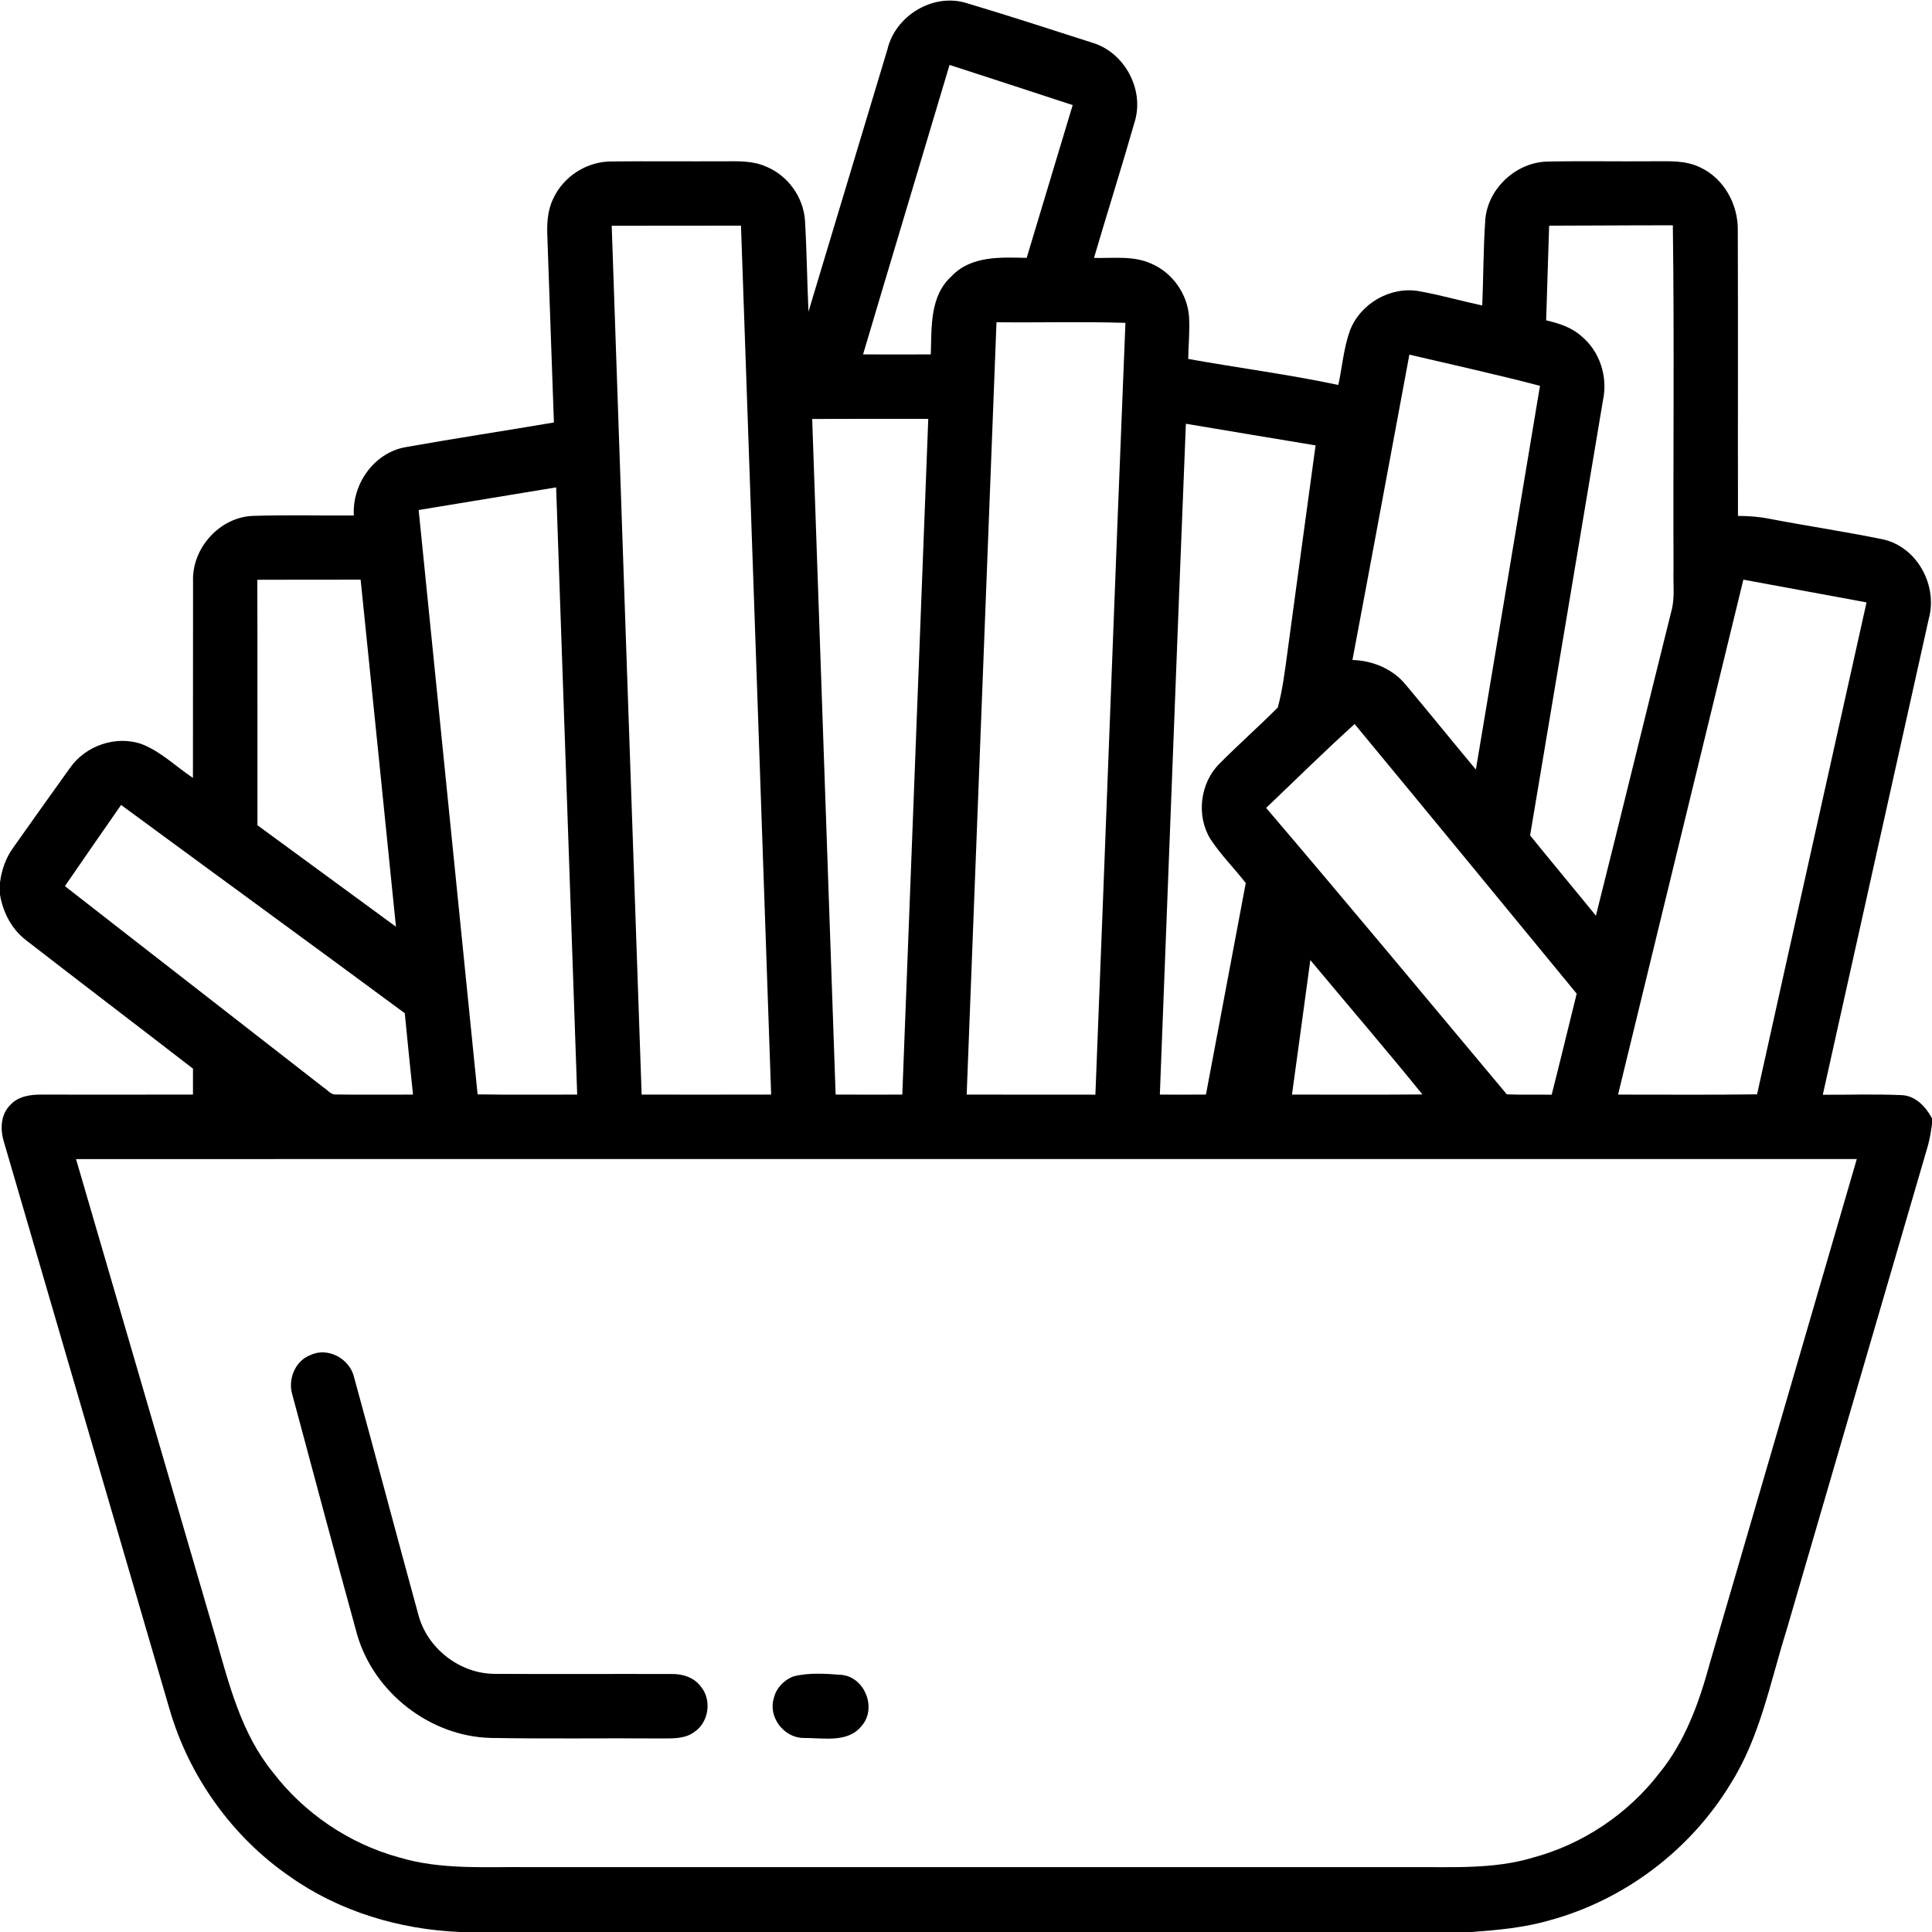 <?xml version="1.0" encoding="UTF-8"?>
<svg id="Layer_1" data-name="Layer 1" xmlns="http://www.w3.org/2000/svg" viewBox="0 0 512 512">
  <path d="M235.16,13.16c2.07-8.92,11.92-15,20.79-12.4,11.28,3.36,22.47,7.02,33.68,10.61,8.36,2.58,13.56,12.19,11.16,20.61-3.47,12.16-7.31,24.23-10.87,36.37,5.05.14,10.39-.66,15.13,1.5,5.63,2.37,9.64,8.03,10.06,14.11.22,3.72-.16,7.44-.22,11.16,13.25,2.39,26.62,4.1,39.78,6.9,1.03-4.78,1.41-9.73,3.06-14.37,2.72-7.19,10.76-11.85,18.36-10.48,5.63,1.01,11.13,2.58,16.72,3.79.32-7.6.28-15.23.81-22.82.71-8.22,8.16-15.11,16.39-15.32,9.32-.19,18.64,0,27.96-.08,4.23.02,8.71-.32,12.61,1.63,6.26,2.89,10.05,9.81,9.95,16.59.09,25.26,0,50.51.05,75.76,2.82.02,5.65.21,8.42.78,10.05,1.91,20.19,3.42,30.21,5.48,8.95,2.12,14.34,12.26,11.94,20.98-9.33,42.06-18.74,84.1-28.09,126.16,6.89.03,13.79-.2,20.67.09,3.83.06,6.56,3.01,8.27,6.15v1.51c-.27,1.94-.57,3.89-1.1,5.79-12.52,42.82-24.99,85.65-37.49,128.47-4.29,13.7-6.98,28.2-14.74,40.51-10.61,17.56-28.1,30.83-47.9,36.23-6.76,1.98-13.79,2.62-20.78,3.13H121.87c-16.03-.68-32-5.44-45.15-14.76-15.26-10.54-26.62-26.48-31.79-44.28-14.62-49.98-29.16-99.99-43.78-149.97-1.12-3.38-1.12-7.52,1.58-10.17,2.07-2.29,5.3-2.76,8.22-2.74,13.4.01,26.79.03,40.19-.01,0-2.29.02-4.58,0-6.87-14.73-11.39-29.56-22.65-44.27-34.06-3.81-2.93-6.11-7.41-6.88-12.09v-3.11c.41-3.36,1.55-6.62,3.55-9.36,4.98-7.03,9.96-14.06,14.99-21.05,4.13-5.95,12.29-8.77,19.15-6.29,5.05,2,8.98,5.94,13.45,8.91.05-17.35-.02-34.71.03-52.07-.34-8.8,7.03-17.01,15.86-17.37,8.91-.28,17.83-.05,26.75-.11-.47-8.28,5.28-16.54,13.59-18.08,13.12-2.34,26.29-4.33,39.43-6.56-.62-16.37-1.12-32.73-1.73-49.1-.15-3.45-.02-7.05,1.55-10.2,2.68-5.91,8.95-9.91,15.44-9.87,9.97-.12,19.94.01,29.92-.05,3.66,0,7.49-.16,10.92,1.35,5.83,2.32,10.04,8.12,10.44,14.39.47,8.03.56,16.07.92,24.11,6.99-23.14,13.91-46.29,20.9-69.43ZM251.64,17.2c-7.61,25.58-15.33,51.14-22.92,76.72,5.98.02,11.96.03,17.95,0,.25-7.13-.34-15.44,5.49-20.7,5.13-5.48,13.06-5.04,19.92-4.88,4.08-13.49,8.14-26.99,12.19-40.49-10.87-3.56-21.74-7.13-32.63-10.65ZM162.11,59.83c2.62,76.75,5.28,153.5,7.93,230.25,11.44.01,22.88.02,34.32-.01-2.63-76.76-5.32-153.51-7.99-230.27-11.42.04-22.84-.01-34.26.03ZM409.75,84.89c3.3.77,6.65,1.83,9.24,4.11,4.95,4.01,7.16,10.83,5.82,17.03-6.44,38.45-12.85,76.91-19.32,115.36,5.77,7.13,11.66,14.16,17.44,21.28,6.76-26.87,13.28-53.79,19.99-80.67,1.01-3.59.44-7.35.58-11.03-.12-30.42.23-60.85-.18-91.26-10.93-.02-21.85.09-32.78.1-.3,8.36-.51,16.72-.79,25.08ZM264.08,85.4c-2.67,68.23-5.24,136.46-7.9,204.68,11.37.02,22.74,0,34.11.02,2.72-68.18,5.17-136.37,7.96-204.54-11.38-.36-22.78-.04-34.17-.16ZM373.5,93.98c-5.04,26.97-10,53.96-15.09,80.92,5.35.16,10.69,2.35,14.12,6.56,6.25,7.45,12.36,15.01,18.59,22.48,5.67-33.89,11.36-67.79,16.99-101.69-11.48-3.02-23.07-5.55-34.61-8.27ZM215.24,111.03c2.09,59.68,4.11,119.36,6.21,179.04,5.89.04,11.78.02,17.67.01,2.31-59.69,4.58-119.38,6.88-179.07-10.25,0-20.5-.04-30.76.02ZM307.37,290.08c4.07.01,8.15.03,12.22-.01,3.53-18.68,7.05-37.37,10.55-56.05-3.07-3.96-6.66-7.51-9.4-11.72-3.79-6.22-2.69-14.87,2.49-19.98,5.03-5.05,10.36-9.79,15.4-14.83,1.29-4.75,1.87-9.67,2.54-14.54,2.49-18.31,4.95-36.61,7.47-54.92-11.46-1.92-22.92-3.78-34.37-5.73-2.4,59.25-4.58,118.52-6.9,177.78ZM110.95,135.16c5.18,51.62,10.44,103.24,15.62,154.86,8.8.15,17.59.04,26.39.06-1.84-53.64-3.73-107.28-5.58-160.92-12.14,1.99-24.29,3.99-36.43,6ZM68.19,153.65c.08,21.68,0,43.36.04,65.05,12.23,8.96,24.47,17.92,36.7,26.89-3.11-30.66-6.2-61.32-9.36-91.97-9.13.02-18.26-.02-27.38.03ZM462.01,153.61c-11.06,45.49-22.17,90.97-33.21,136.47,12.28-.02,24.56.11,36.84-.07,9.62-43.47,19.36-86.91,29.01-130.37-10.88-2.04-21.76-3.99-32.64-6.03ZM335.54,214.1c21.44,25.14,42.57,50.55,63.78,75.91,3.96.17,7.92.03,11.89.1,2.27-8.91,4.41-17.85,6.63-26.78-19.6-23.83-39.18-47.68-58.85-71.45-7.99,7.21-15.65,14.8-23.45,22.22ZM17.2,234.83c22.83,17.83,45.74,35.56,68.57,53.38,1.01.61,1.82,1.82,3.08,1.84,6.87.1,13.74.02,20.6.03-.75-7.19-1.48-14.38-2.18-21.57-25.01-18.47-50.14-36.77-75.18-55.19-5,7.14-9.93,14.34-14.89,21.51ZM347.25,254.43c-1.63,11.88-3.2,23.77-4.86,35.65,11.52-.01,23.04.06,34.57-.04-9.73-12.01-19.82-23.74-29.71-35.61ZM20.15,307.17c12.36,42.29,24.67,84.58,37.02,126.87,3.54,12.39,6.8,25.37,15.1,35.58,8.32,10.9,20.29,19.01,33.53,22.62,11.1,3.34,22.81,2.44,34.25,2.57h233.98c10.74-.08,21.75.62,32.18-2.51,13.21-3.54,25.21-11.57,33.55-22.42,6.8-8.35,10.52-18.65,13.31-28.93,13-44.6,26.04-89.18,39-133.79-157.3,0-314.61-.02-471.92.01Z"/>
  <path d="M82.27,359.1c4.72-2.22,10.54,1.05,11.61,6.05,5.74,20.93,11.27,41.92,17.01,62.85,2.38,8.89,10.98,15.55,20.19,15.59,15.65.09,31.31-.01,46.96.04,2.95-.06,6.04.98,7.8,3.47,2.83,3.55,1.97,9.32-1.8,11.86-2.29,1.75-5.33,1.75-8.08,1.75-15.3-.12-30.61.14-45.91-.14-16.07-.39-30.94-11.98-35.41-27.39-5.83-21.16-11.47-42.38-17.17-63.58-1.24-4.06.72-8.95,4.8-10.5Z"/>
  <path d="M210.2,444.28c4.16-1.07,8.58-.74,12.83-.42,6.17.61,9.4,8.83,5.34,13.49-3.68,4.68-10.33,3.16-15.49,3.23-5.2-.08-9.39-5.6-7.79-10.62.61-2.59,2.66-4.71,5.11-5.68Z"/>
</svg>